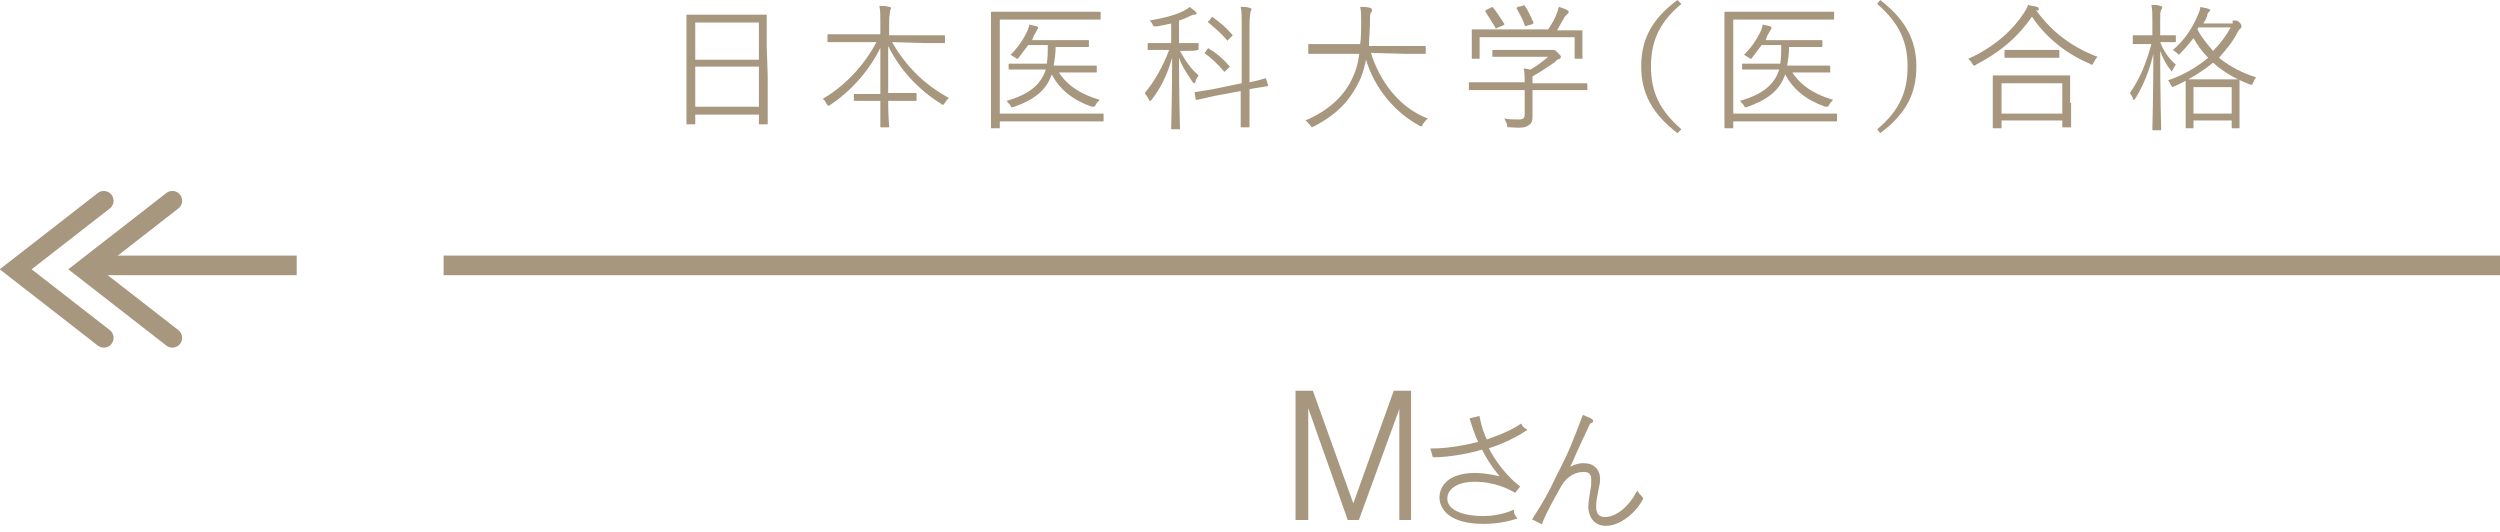 <?xml version="1.0" encoding="utf-8"?>
<!-- Generator: Adobe Illustrator 26.0.3, SVG Export Plug-In . SVG Version: 6.00 Build 0)  -->
<svg version="1.1" id="レイヤー_1" xmlns="http://www.w3.org/2000/svg" xmlns:xlink="http://www.w3.org/1999/xlink" x="0px"
	 y="0px" width="255.3px" height="54.3px" viewBox="0 0 255.3 54.3" style="enable-background:new 0 0 255.3 54.3;"
	 xml:space="preserve">
<style type="text/css">
	.st0{fill:#A8977F;}
	.st1{fill:none;stroke:#A8977F;stroke-width:2;stroke-miterlimit:10;}
	.st2{fill:none;stroke:#A8977F;stroke-width:2;stroke-linecap:round;stroke-miterlimit:10;}
	.st3{fill:#A8977F;stroke:#A8977F;stroke-width:0.2;stroke-miterlimit:10;}
</style>
<g id="レイヤー_2_1_">
	<g id="レイヤー_1-2">
		<rect x="45.3" y="26.1" class="st0" width="210" height="2"/>
		<line class="st1" x1="30.3" y1="27.1" x2="9.3" y2="27.1"/>
		<polyline class="st2" points="17.6,34.5 8.6,27.5 17.6,20.5 		"/>
		<polyline class="st2" points="10.6,34.5 1.6,27.5 10.6,20.5 		"/>
	</g>
</g>
<g>
	<path class="st0" d="M78.4,7.8c0,4,0,4.7,0,4.8s0,0.1-0.1,0.1h-0.7c-0.1,0-0.1,0-0.1-0.1v-0.9H71v0.9c0,0.1,0,0.1-0.1,0.1h-0.7
		c-0.1,0-0.1,0-0.1-0.1s0-0.8,0-4.8V5.1c0-2.7,0-3.4,0-3.5c0-0.1,0-0.1,0.1-0.1s0.6,0,1.9,0h4.2c1.4,0,1.9,0,1.9,0
		c0.1,0,0.1,0,0.1,0.1s0,0.8,0,3.2L78.4,7.8L78.4,7.8z M77.5,2.3H71v3.8h6.5V2.3z M77.5,6.8H71v4.1h6.5V6.8z"/>
	<path class="st0" d="M91.1,4.3c1.3,2.3,3.2,4.3,5.8,5.7c-0.1,0.1-0.3,0.3-0.4,0.5c-0.1,0.1-0.1,0.2-0.2,0.2s-0.1,0-0.2-0.1
		c-2.4-1.5-4.2-3.5-5.4-5.9c0,1.7,0,3.4,0,4.8h1c1.3,0,1.7,0,1.8,0c0.1,0,0.1,0,0.1,0.1v0.6c0,0.1,0,0.1-0.1,0.1s-0.5,0-1.8,0h-1
		c0,1.5,0.1,2.5,0.1,2.6s0,0.1-0.1,0.1H90c-0.1,0-0.1,0-0.1-0.1c0-0.2,0-1.2,0-2.6H89c-1.3,0-1.7,0-1.7,0c-0.1,0-0.1,0-0.1-0.1V9.7
		c0-0.1,0-0.1,0.1-0.1s0.5,0,1.7,0h0.9c0-1.4,0-3,0-4.7c-1.2,2.4-3,4.4-5.1,5.8c-0.1,0.1-0.2,0.1-0.2,0.1c-0.1,0-0.1-0.1-0.2-0.2
		c-0.1-0.2-0.2-0.4-0.4-0.5c2.1-1.2,4.2-3.3,5.5-5.8h-3c-1.3,0-1.8,0-1.9,0s-0.1,0-0.1-0.1V3.6c0-0.1,0-0.1,0.1-0.1s0.5,0,1.9,0h3.4
		V2.3c0-0.9,0-1.2-0.1-1.7c0.3,0,0.7,0,1,0.1c0.1,0,0.2,0.1,0.2,0.1c0,0.1-0.1,0.2-0.1,0.3c0,0.2-0.1,0.4-0.1,1.2v1.3h3.7
		c1.3,0,1.8,0,1.9,0s0.1,0,0.1,0.1v0.6c0,0.1,0,0.1-0.1,0.1s-0.5,0-1.9,0L91.1,4.3L91.1,4.3z"/>
	<path class="st0" d="M112.7,12.3c0,0.1,0,0.1-0.1,0.1s-0.6,0-2,0h-8.5V13c0,0.1,0,0.1-0.1,0.1h-0.7c-0.1,0-0.1,0-0.1-0.1
		s0-0.9,0-2.9v-6c0-2,0-2.8,0-2.8c0-0.1,0-0.1,0.1-0.1s0.6,0,1.9,0h7.2c1.4,0,1.8,0,1.9,0s0.1,0,0.1,0.1v0.6c0,0.1,0,0.1-0.1,0.1
		s-0.5,0-1.9,0h-8.3v9.6h8.5c1.4,0,1.9,0,2,0s0.1,0,0.1,0.1V12.3z M108,7.2c0.8,1.3,2,2.3,4.3,3c-0.2,0.2-0.3,0.3-0.4,0.5
		s-0.1,0.2-0.4,0.2c-2-0.7-3.3-1.8-4.1-3.3c-0.5,1.5-1.6,2.5-3.8,3.3c-0.3,0.1-0.3,0.1-0.4-0.1s-0.3-0.3-0.4-0.5
		c2.4-0.7,3.5-1.7,4-3.2h-1.7c-1.4,0-1.9,0-2,0S103,7.1,103,7V6.6c0-0.1,0-0.1,0.1-0.1s0.6,0,2,0h1.8c0.1-0.6,0.1-1.2,0.1-1.9h-2
		c-0.3,0.4-0.6,0.8-0.9,1.2C104,5.9,104,6,103.9,6c0,0-0.1,0-0.2-0.1c-0.2-0.1-0.3-0.2-0.5-0.3c0.8-0.8,1.3-1.6,1.6-2.2
		c0.2-0.4,0.3-0.7,0.3-0.9c0.3,0.1,0.5,0.1,0.8,0.2c0.1,0,0.1,0.1,0.1,0.2c0,0.1-0.1,0.1-0.1,0.2c-0.1,0.1-0.1,0.2-0.3,0.5l-0.2,0.5
		h3.9c1.3,0,1.7,0,1.8,0c0.1,0,0.1,0,0.1,0.1v0.5c0,0.1,0,0.1-0.1,0.1s-0.5,0-1.8,0h-1.5c0,0.7-0.1,1.3-0.2,1.9h2.3c1.4,0,1.9,0,2,0
		s0.1,0,0.1,0.1v0.5c0,0.1,0,0.1-0.1,0.1s-0.5,0-2,0H108V7.2z"/>
	<path class="st0" d="M120.5,5.2c0.6,1.1,1.1,1.8,1.9,2.5c-0.1,0.2-0.3,0.4-0.3,0.6c0,0.1-0.1,0.2-0.1,0.2s-0.1,0-0.2-0.1
		c-0.5-0.8-1-1.4-1.4-2.5c0,3.8,0.1,7,0.1,7.2c0,0.1,0,0.1-0.1,0.1h-0.7c-0.1,0-0.1,0-0.1-0.1c0-0.2,0.1-3.5,0.1-7.2
		c-0.5,1.7-1.1,3-2.1,4.3c-0.1,0.1-0.1,0.1-0.2,0.1c0,0-0.1-0.1-0.1-0.2c-0.1-0.2-0.3-0.4-0.4-0.6c1-1.2,1.8-2.6,2.5-4.4H119
		c-1.2,0-1.6,0-1.7,0s-0.1,0-0.1-0.1V4.5c0-0.1,0-0.1,0.1-0.1s0.5,0,1.7,0h0.6v-2c-0.4,0.1-0.9,0.2-1.5,0.3c-0.3,0-0.3,0-0.4-0.2
		s-0.2-0.3-0.3-0.4c1.7-0.3,2.7-0.6,3.5-1c0.3-0.2,0.4-0.2,0.6-0.4c0.2,0.2,0.4,0.3,0.6,0.5c0.1,0.1,0.1,0.2,0.1,0.2
		s-0.1,0.1-0.2,0.1c-0.2,0-0.4,0.1-0.6,0.2c-0.4,0.2-0.7,0.3-1,0.4v2.3h0.2c1.2,0,1.6,0,1.7,0s0.1,0,0.1,0.1V5c0,0.1,0,0.1-0.1,0.1
		C122.1,5.2,121.8,5.2,120.5,5.2L120.5,5.2z M129.5,8.7c0,0.1,0,0.1-0.1,0.1l-1.8,0.3v1.4c0,1.6,0,2.4,0,2.4c0,0.1,0,0.1-0.1,0.1
		h-0.7c-0.1,0-0.1,0-0.1-0.1s0-0.8,0-2.4V9.3L124,9.8c-1.3,0.3-1.7,0.4-1.8,0.4c-0.1,0-0.1,0-0.1-0.1L122,9.5c0-0.1,0-0.1,0.1-0.1
		s0.5-0.1,1.8-0.3l2.9-0.6V2.6c0-1,0-1.4-0.1-1.9c0.4,0,0.6,0,0.9,0.1c0.1,0,0.2,0.1,0.2,0.1c0,0.1,0,0.1-0.1,0.3
		c0,0.1-0.1,0.5-0.1,1.4v5.8c1.1-0.2,1.5-0.4,1.6-0.4s0.1,0,0.1,0.1L129.5,8.7z M123.3,5c0.1-0.1,0.1-0.1,0.2,0c0.7,0.4,1.4,1,2,1.7
		c0.1,0.1,0.1,0.1,0,0.2l-0.3,0.3c-0.1,0.1-0.2,0.2-0.2,0.1c-0.6-0.7-1.2-1.3-1.9-1.8c-0.1-0.1-0.1-0.1,0-0.2L123.3,5z M123.7,1.8
		c0.1-0.1,0.1-0.1,0.2,0c0.7,0.5,1.3,1,1.9,1.7c0.1,0.1,0.1,0.1,0,0.2L125.5,4c-0.2,0.2-0.2,0.2-0.2,0.1c-0.6-0.7-1.3-1.3-1.9-1.8
		c-0.1-0.1-0.1-0.1,0.1-0.2L123.7,1.8z"/>
	<path class="st0" d="M140,5.4c0.9,2.9,2.9,5.6,5.8,6.7c-0.2,0.2-0.4,0.4-0.5,0.6c-0.1,0.2-0.1,0.2-0.2,0.2c0,0-0.1,0-0.2-0.1
		c-2.4-1.3-4.5-3.7-5.4-6.7c-0.2,0.9-0.4,1.7-0.8,2.4c-1,2-2.4,3.3-4.5,4.4c-0.1,0-0.2,0.1-0.2,0.1c-0.1,0-0.1-0.1-0.2-0.2
		c-0.2-0.2-0.3-0.4-0.5-0.5c2.4-1,3.9-2.5,4.7-4.1c0.4-0.8,0.7-1.7,0.8-2.7h-3.2c-1.3,0-1.8,0-1.9,0c-0.1,0-0.1,0-0.1-0.1V4.6
		c0-0.1,0-0.1,0.1-0.1s0.5,0,1.9,0h3.3c0.1-0.7,0.1-1.4,0.1-2.2s0-1.2-0.1-1.6c0.3,0,0.7,0,1,0.1c0.1,0,0.2,0.1,0.2,0.2
		s0,0.2-0.1,0.3s-0.1,0.4-0.1,1.1c0,0.8-0.1,1.5-0.1,2.3h3.8c1.3,0,1.8,0,1.9,0c0.1,0,0.1,0,0.1,0.1v0.6c0,0.1,0,0.1-0.1,0.1
		s-0.5,0-1.9,0L140,5.4L140,5.4z"/>
	<path class="st0" d="M162.1,9.1c0,0.1,0,0.1-0.1,0.1s-0.5,0-1.8,0h-3.7v1.5c0,0.3,0,0.9,0,1.2c0,0.5-0.1,0.7-0.4,0.9
		c-0.3,0.2-0.6,0.3-1.9,0.2c-0.3,0-0.3,0-0.3-0.3c-0.1-0.2-0.2-0.5-0.3-0.6c0.5,0.1,0.9,0.1,1.5,0.1c0.4,0,0.6-0.1,0.6-0.5V9.2h-3.8
		c-1.3,0-1.8,0-1.8,0c-0.1,0-0.1,0-0.1-0.1V8.5c0-0.1,0-0.1,0.1-0.1s0.5,0,1.8,0h3.8c0-0.6,0-1-0.1-1.4c0.3,0,0.5,0.1,0.7,0.1
		c0.7-0.4,1.2-0.8,1.8-1.3h-3.8c-1.3,0-1.8,0-1.8,0c-0.1,0-0.1,0-0.1-0.1V5.2c0-0.1,0-0.1,0.1-0.1s0.5,0,1.8,0h3.9
		c0.2,0,0.3,0,0.4,0h0.1c0.1,0,0.2,0.1,0.4,0.3c0.2,0.2,0.3,0.3,0.3,0.4S159.3,6,159.3,6c-0.1,0-0.3,0.1-0.6,0.4
		c-0.6,0.4-1.3,0.9-2.2,1.4c0,0.1,0,0.3,0,0.5v0.2h3.7c1.3,0,1.8,0,1.8,0c0.1,0,0.1,0,0.1,0.1V9.1L162.1,9.1z M161.6,4.4
		c0,1.2,0,1.4,0,1.5s0,0.1-0.1,0.1h-0.6c-0.1,0-0.1,0-0.1-0.1V3.8h-9.7v2.1c0,0.1,0,0.1-0.1,0.1h-0.6c-0.1,0-0.1,0-0.1-0.1
		s0-0.3,0-1.5V3.9c0-0.5,0-0.7,0-0.8s0-0.1,0.1-0.1s0.6,0,1.9,0h5.8c0.4-0.6,0.7-1.1,0.9-1.7c0.1-0.2,0.1-0.4,0.2-0.6
		c0.3,0.1,0.6,0.2,0.8,0.3c0.1,0.1,0.2,0.1,0.2,0.2s0,0.1-0.1,0.2s-0.2,0.2-0.3,0.3c-0.3,0.5-0.5,0.9-0.8,1.4h0.6c1.4,0,1.9,0,1.9,0
		c0.1,0,0.1,0,0.1,0.1s0,0.3,0,0.7L161.6,4.4L161.6,4.4z M152.2,0.8c0.2-0.1,0.2-0.1,0.3,0c0.4,0.5,0.7,1,1.1,1.6
		c0.1,0.1,0,0.1-0.1,0.2L153,2.8c-0.1,0-0.1,0.1-0.2,0.1s-0.1,0-0.1-0.1c-0.3-0.5-0.7-1.1-1-1.6c-0.1-0.1,0-0.1,0.1-0.2L152.2,0.8z
		 M155.5,0.6c0.1-0.1,0.2-0.1,0.2,0c0.4,0.5,0.6,1.1,0.9,1.7c0,0.1,0,0.1-0.2,0.2L156,2.6c-0.2,0.1-0.2,0.1-0.3,0
		c-0.2-0.7-0.5-1.1-0.8-1.7c-0.1-0.1,0-0.1,0.1-0.2L155.5,0.6z"/>
	<path class="st0" d="M171.7,0.4c-2.4,2-3.1,4-3.1,6.4c0,2.5,0.8,4.4,3.1,6.4l-0.4,0.4c-2.6-2-3.7-4.1-3.7-6.8s1-4.8,3.7-6.8
		L171.7,0.4z"/>
	<path class="st0" d="M187.6,12.3c0,0.1,0,0.1-0.1,0.1s-0.6,0-2,0H177V13c0,0.1,0,0.1-0.1,0.1h-0.7c-0.1,0-0.1,0-0.1-0.1
		s0-0.9,0-2.9v-6c0-2,0-2.8,0-2.8c0-0.1,0-0.1,0.1-0.1s0.6,0,1.9,0h7.2c1.4,0,1.8,0,1.9,0c0.1,0,0.1,0,0.1,0.1v0.6
		c0,0.1,0,0.1-0.1,0.1s-0.5,0-1.9,0H177v9.6h8.5c1.4,0,1.9,0,2,0s0.1,0,0.1,0.1V12.3L187.6,12.3z M182.9,7.2c0.8,1.3,2,2.3,4.3,3
		c-0.2,0.2-0.3,0.3-0.4,0.5c-0.1,0.2-0.1,0.2-0.4,0.2c-2-0.7-3.3-1.8-4.1-3.3c-0.5,1.5-1.6,2.5-3.8,3.3c-0.3,0.1-0.3,0.1-0.4-0.1
		s-0.3-0.3-0.4-0.5c2.4-0.7,3.5-1.7,4-3.2H180c-1.4,0-1.9,0-2,0s-0.1,0-0.1-0.1V6.6c0-0.1,0-0.1,0.1-0.1s0.6,0,2,0h1.8
		c0.1-0.6,0.1-1.2,0.1-1.9h-2c-0.3,0.4-0.6,0.8-0.9,1.2c-0.1,0.1-0.1,0.2-0.2,0.2c0,0-0.1,0-0.2-0.1c-0.2-0.1-0.3-0.2-0.5-0.3
		c0.8-0.8,1.3-1.6,1.6-2.2c0.2-0.4,0.3-0.7,0.3-0.9c0.3,0.1,0.5,0.1,0.8,0.2c0.1,0,0.1,0.1,0.1,0.2c0,0.1-0.1,0.1-0.1,0.2
		c-0.1,0.1-0.1,0.2-0.3,0.5l-0.2,0.5h3.9c1.3,0,1.7,0,1.8,0s0.1,0,0.1,0.1v0.5c0,0.1,0,0.1-0.1,0.1s-0.5,0-1.8,0h-1.5
		c0,0.7-0.1,1.3-0.2,1.9h2.3c1.4,0,1.9,0,2,0s0.1,0,0.1,0.1v0.5c0,0.1,0,0.1-0.1,0.1s-0.5,0-2,0h-1.9L182.9,7.2L182.9,7.2z"/>
	<path class="st0" d="M192,0c2.6,2,3.7,4.1,3.7,6.8s-1,4.8-3.7,6.8l-0.3-0.4c2.4-2,3.1-4,3.1-6.4c0-2.5-0.8-4.4-3.1-6.4L192,0z"/>
	<path class="st0" d="M207.9,1c1.7,2.4,3.9,3.9,6.3,4.8c-0.2,0.2-0.3,0.4-0.4,0.6c-0.1,0.2-0.1,0.2-0.2,0.2c-0.1,0-0.1,0-0.2-0.1
		c-2.4-1-4.5-2.7-5.9-4.8c-1.5,2.2-3.4,3.7-5.7,4.9c-0.1,0.1-0.2,0.1-0.2,0.1c-0.1,0-0.1-0.1-0.2-0.2c-0.1-0.2-0.3-0.4-0.4-0.5
		c2.7-1.2,4.6-3,5.7-4.7c0.2-0.3,0.3-0.5,0.4-0.8c0.3,0.1,0.6,0.1,0.9,0.2c0.1,0,0.2,0.1,0.2,0.2s0,0.1-0.1,0.2L207.9,1z
		 M211.5,10.5c0,2,0,2.3,0,2.4c0,0.1,0,0.1-0.1,0.1h-0.7c-0.1,0-0.1,0-0.1-0.1v-0.6h-6.2V13c0,0.1,0,0.1-0.1,0.1h-0.7
		c-0.1,0-0.1,0-0.1-0.1s0-0.4,0-2.4V9.4c0-1.1,0-1.5,0-1.6s0-0.1,0.1-0.1s0.6,0,1.9,0h3.9c1.4,0,1.8,0,1.9,0c0.1,0,0.1,0,0.1,0.1
		s0,0.4,0,1.4v1.3H211.5z M210.6,8.5h-6.2v3.1h6.2V8.5z M210.3,5.8c0,0.1,0,0.1-0.1,0.1s-0.5,0-1.6,0h-2.2c-1.2,0-1.6,0-1.6,0
		c-0.1,0-0.1,0-0.1-0.1V5.2c0-0.1,0-0.1,0.1-0.1s0.5,0,1.6,0h2.2c1.2,0,1.6,0,1.6,0c0.1,0,0.1,0,0.1,0.1V5.8z"/>
	<path class="st0" d="M220.6,4.3c0.4,1,0.9,1.7,1.6,2.3c-0.1,0.1-0.2,0.3-0.3,0.5c-0.1,0.1-0.1,0.2-0.1,0.2s-0.1,0-0.1-0.1
		c-0.5-0.6-0.8-1.2-1.1-2c0,4.3,0.1,7.8,0.1,8c0,0.1,0,0.1-0.1,0.1h-0.7c-0.1,0-0.1,0-0.1-0.1c0-0.2,0.1-3.6,0.1-7.7
		c-0.4,1.7-1,3.2-1.8,4.5c-0.1,0.1-0.1,0.2-0.2,0.2s-0.1-0.1-0.1-0.2c-0.1-0.2-0.2-0.4-0.3-0.5c1-1.4,1.7-3.1,2.2-5h-0.5
		c-1,0-1.2,0-1.3,0s-0.1,0-0.1-0.1V3.7c0-0.1,0-0.1,0.1-0.1s0.3,0,1.3,0h0.6V2.2c0-0.8,0-1.2-0.1-1.7c0.4,0,0.6,0,0.9,0.1
		c0.1,0,0.2,0.1,0.2,0.1c0,0.1,0,0.2-0.1,0.3c-0.1,0.2-0.1,0.4-0.1,1.2v1.4h0.2c1,0,1.2,0,1.3,0s0.1,0,0.1,0.1v0.5
		c0,0.1,0,0.1-0.1,0.1C221.9,4.3,221.6,4.3,220.6,4.3L220.6,4.3z M228,2.1c0.1,0,0.2,0,0.2,0c0.1,0,0.1,0,0.1,0c0.1,0,0.2,0,0.4,0.2
		s0.2,0.3,0.2,0.4c0,0.1,0,0.1-0.1,0.2c-0.1,0.1-0.2,0.2-0.3,0.4c-0.5,1-1.2,1.8-1.9,2.6c1.1,0.9,2.5,1.6,3.8,2
		c-0.2,0.2-0.2,0.4-0.3,0.5c-0.1,0.3-0.1,0.3-0.4,0.2c-1.3-0.5-2.6-1.2-3.7-2.2c-1.1,0.9-2.4,1.7-3.9,2.4c-0.1,0-0.2,0.1-0.2,0.1
		c-0.1,0-0.1-0.1-0.2-0.2c-0.1-0.2-0.2-0.4-0.3-0.5c1.5-0.5,2.9-1.3,4.1-2.3c-0.6-0.6-1.1-1.3-1.5-2c-0.4,0.5-0.8,1-1.3,1.5
		c-0.1,0.1-0.2,0.2-0.2,0.2s-0.1-0.1-0.2-0.2c-0.1-0.1-0.3-0.2-0.4-0.3c1.2-1,2.1-2.4,2.6-3.7c0.1-0.2,0.2-0.5,0.2-0.7
		c0.3,0.1,0.6,0.1,0.8,0.2c0.1,0,0.2,0.1,0.2,0.1c0,0.1,0,0.1-0.1,0.2s-0.2,0.2-0.2,0.4c-0.1,0.3-0.2,0.5-0.4,0.8h3L228,2.1L228,2.1
		z M228.7,10.7c0,1.9,0,2.3,0,2.3c0,0.1,0,0.1-0.1,0.1H228c-0.1,0-0.1,0-0.1-0.1v-0.7H224V13c0,0.1,0,0.1-0.1,0.1h-0.6
		c-0.1,0-0.1,0-0.1-0.1s0-0.4,0-2.3v-1c0-1,0-1.4,0-1.5s0-0.1,0.1-0.1s0.4,0,1.6,0h2.1c1.2,0,1.5,0,1.6,0s0.1,0,0.1,0.1s0,0.4,0,1.3
		L228.7,10.7L228.7,10.7z M227.9,8.9H224v2.7h3.9V8.9z M224.5,2.8L224.4,3c0.4,0.8,1,1.5,1.6,2.2c0.7-0.7,1.3-1.5,1.8-2.4
		C227.8,2.8,224.5,2.8,224.5,2.8z"/>
</g>
<g>
	<path class="st3" d="M134,40l4.2,11.7l4.2-11.7h1.6v13H143V41.2L138.7,53h-1l-4.2-11.9V53h-1.1V40H134z"/>
	<path class="st3" d="M151.9,45.7c0.6,1.3,1.9,3,3.2,4l-0.4,0.5c-0.5-0.3-2-1.1-4.1-1.1c-2,0-2.9,0.9-2.9,1.8c0,1.5,2.2,1.9,3.7,1.9
		c0.8,0,1.9-0.1,3.1-0.6c0,0.3,0.1,0.4,0.3,0.7c-1.6,0.5-2.9,0.5-3.3,0.5c-3.6,0-4.4-1.6-4.4-2.6c0-1.2,1-2.4,3.5-2.4
		c1.2,0,2.3,0.3,2.8,0.4c-0.4-0.5-1.2-1.4-2-3c-2,0.6-4,0.8-5,0.8l-0.2-0.7c1.8,0,3.7-0.4,4.9-0.7c-0.5-1-0.7-1.8-0.9-2.4l0.8-0.2
		c0.2,1,0.5,1.9,0.8,2.4c0.2-0.1,2.2-0.7,3.5-1.6c0.1,0.2,0.3,0.4,0.5,0.5C154.3,44.9,152.4,45.6,151.9,45.7z"/>
	<path class="st3" d="M164,53.6c-1.5,0-1.7-1.4-1.7-1.8c0-0.5,0.1-1,0.2-1.7c0.1-0.4,0.1-0.7,0.1-1.1c0-0.9-0.6-0.9-0.9-0.9
		c-0.7,0-1.6,0.3-2.3,1.4c-0.6,1.1-1.5,2.6-2,3.9l-0.8-0.4c1.2-1.9,1.5-2.4,2.5-4.5c1.3-2.5,1.6-3.4,2.6-6l0.7,0.3
		c0.1,0.1,0.2,0.1,0.2,0.2c0,0.1-0.2,0.1-0.3,0.2c-0.3,0.6-1.5,3.2-1.7,3.7c-0.2,0.4-0.3,0.7-0.5,1c0.4-0.2,0.9-0.5,1.6-0.5
		c1.3,0,1.6,0.9,1.6,1.5c0,0.3,0,0.4-0.2,1.3c-0.1,0.5-0.2,1-0.2,1.5c0,0.3,0,1.2,1,1.2c1.2,0,2.5-1.1,3.3-2.6
		c0.2,0.3,0.3,0.3,0.5,0.6C167,52.3,165.4,53.6,164,53.6z"/>
</g>
<g>
</g>
</svg>
